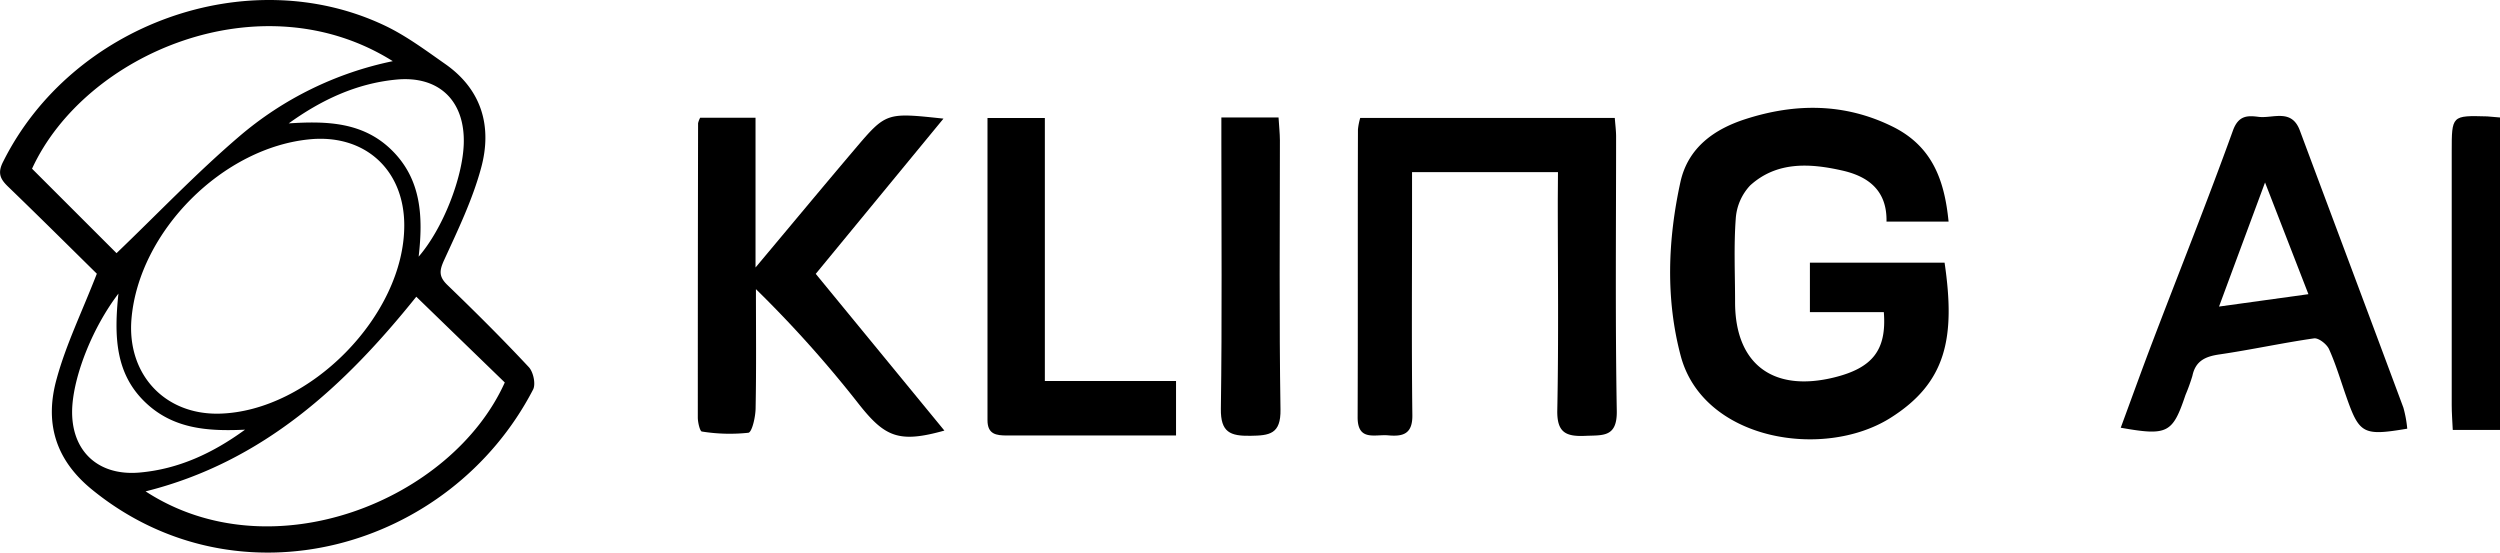 <svg id="Calque_19" data-name="Calque 19" xmlns="http://www.w3.org/2000/svg" viewBox="0 0 550.94 121.78"><path d="M207.48,539.43c-6.09-6-12.79-12.66-19.6-19.23-1.77-1.71-2.31-3.05-1-5.55,15.15-30.22,53.9-44.18,84-29.93,4.75,2.25,9.07,5.48,13.41,8.52,8.11,5.69,10.34,13.89,7.86,22.93-1.9,7-5.1,13.63-8.13,20.24-1.08,2.35-1.2,3.66.73,5.52,6.11,5.89,12.13,11.88,17.92,18.08,1,1.06,1.57,3.74.95,4.94-18.29,35.26-65,48.37-97.27,22-8.25-6.75-10.36-15-7.7-24.44C200.71,555,204.14,548,207.48,539.43Zm67.75-10.65c0-12.16-8.53-20-20.51-19-19.39,1.68-38,20.3-39.61,39.65-1,12.14,7.29,21.1,19.32,20.84C254.37,569.82,275.25,548.59,275.23,528.78Zm-57,58.62c27.78,18.09,67.46,2,79.15-24l-19.5-18.9C262.24,564,244.15,580.92,218.21,587.4Zm-6.41-52.5c9-8.62,17.58-17.63,27-25.69a75.52,75.52,0,0,1,33.88-16.62c-29-18.2-67.79-1.73-79.5,23.7Zm28.34,38.9c-8.28.39-16.09-.13-22.32-6.34s-6.6-14.22-5.6-23.65c-5.66,7.44-9.62,17.54-10.15,24.59-.71,9.58,5.23,15.68,14.79,14.85C225.45,582.5,233,579,240.14,573.8Zm9.63-67.5c8.32-.54,16.37-.33,22.7,5.92,6.5,6.42,6.93,14.58,5.91,23.45,5.33-6.16,9.69-17.31,9.94-24.84.31-9.48-5.43-15.09-14.88-14.18C264.73,497.49,257,501.09,249.77,506.3Z" transform="translate(-186.14 -479.11)"/><path d="M615.56,527.94H601.88c.15-6.92-4.11-10-9.85-11.27-7.11-1.6-14.35-2-20.19,3.3a11.82,11.82,0,0,0-3.18,7.29c-.45,6.12-.15,12.3-.15,18.46,0,13.57,8.3,19.88,21.78,16.58,8.48-2.08,11.66-6,11-14.41H585V537h29.68c2.41,16.46.46,26.44-12,34.25-14.76,9.23-41.24,4.88-46.16-13.75-3.33-12.56-2.84-25.5-.06-38.25,1.7-7.75,7.64-11.73,14.33-13.89,11-3.55,22-3.6,32.73,1.8C611.91,511.45,614.65,518.69,615.56,527.94Z" transform="translate(-186.14 -479.11)"/><path d="M529.48,517.05H497.32v9.13c0,14.82-.11,29.64.07,44.45.05,4.2-2.16,4.71-5.35,4.42-2.84-.26-6.73,1.38-6.71-4,.08-21.14,0-42.28.07-63.42a13.72,13.72,0,0,1,.5-2.53H542c.12,1.57.29,2.85.29,4.13,0,20.15-.2,40.3.15,60.43.1,5.88-3.07,5.33-6.92,5.5-4.25.19-6.3-.68-6.19-5.68.31-15.47.11-31,.11-46.44Z" transform="translate(-186.14 -479.11)"/><path d="M394.06,505.25l-28.15,34.21L394.26,574c-10,2.8-13.09,1.47-18.88-5.87a258.7,258.7,0,0,0-22.65-25.3c0,8.72.1,17.43-.07,26.14,0,1.94-.78,5.39-1.6,5.51a38.62,38.62,0,0,1-10.23-.27c-.43,0-.91-2-.91-3.07q0-32.43.06-64.87a4.68,4.68,0,0,1,.46-1.21h12.2v33c7.9-9.42,14.81-17.75,21.81-26S381.43,503.91,394.06,505.25Z" transform="translate(-186.14 -479.11)"/><path d="M653.5,573.37c2.5-6.76,4.75-13.06,7.14-19.3,5.87-15.4,12-30.71,17.59-46.2,1.24-3.42,3.31-3.31,5.72-3,3.15.35,7.18-1.85,9,2.94,7.6,20.38,15.26,40.75,22.84,61.14a26.1,26.1,0,0,1,.85,4.63c-9.79,1.64-10.56,1.19-13.52-7.31-1.2-3.43-2.23-6.93-3.72-10.22-.51-1.11-2.31-2.52-3.32-2.37-6.95,1-13.83,2.51-20.79,3.53-3.13.45-5.31,1.41-6,4.74a41.42,41.42,0,0,1-1.52,4.2C664.93,574.58,663.85,575.21,653.5,573.37Zm41.36-29.43-9.56-24.62c-3.54,9.54-6.64,17.89-10.14,27.35Z" transform="translate(-186.14 -479.11)"/><path d="M416.4,563.08h28.91v12H433c-8.31,0-16.62,0-24.93,0-2.37,0-4.31-.24-4.31-3.37,0-22.09,0-44.17,0-66.59H416.4Z" transform="translate(-186.14 -479.11)"/><path d="M455.3,505h12.6c.11,1.84.29,3.45.3,5.05,0,19.77-.18,39.54.13,59.3.09,5.45-2.43,5.74-6.64,5.8-4.43.07-6.57-.76-6.5-5.95.28-19.59.11-39.19.11-58.8Z" transform="translate(-186.14 -479.11)"/><path d="M737.08,505v68.85H726.67c-.09-2-.23-3.72-.23-5.49q0-27.92,0-55.82c0-8,0-8,7.83-7.78C735.07,504.81,735.88,504.92,737.08,505Z" transform="translate(-186.14 -479.11)"/></svg>